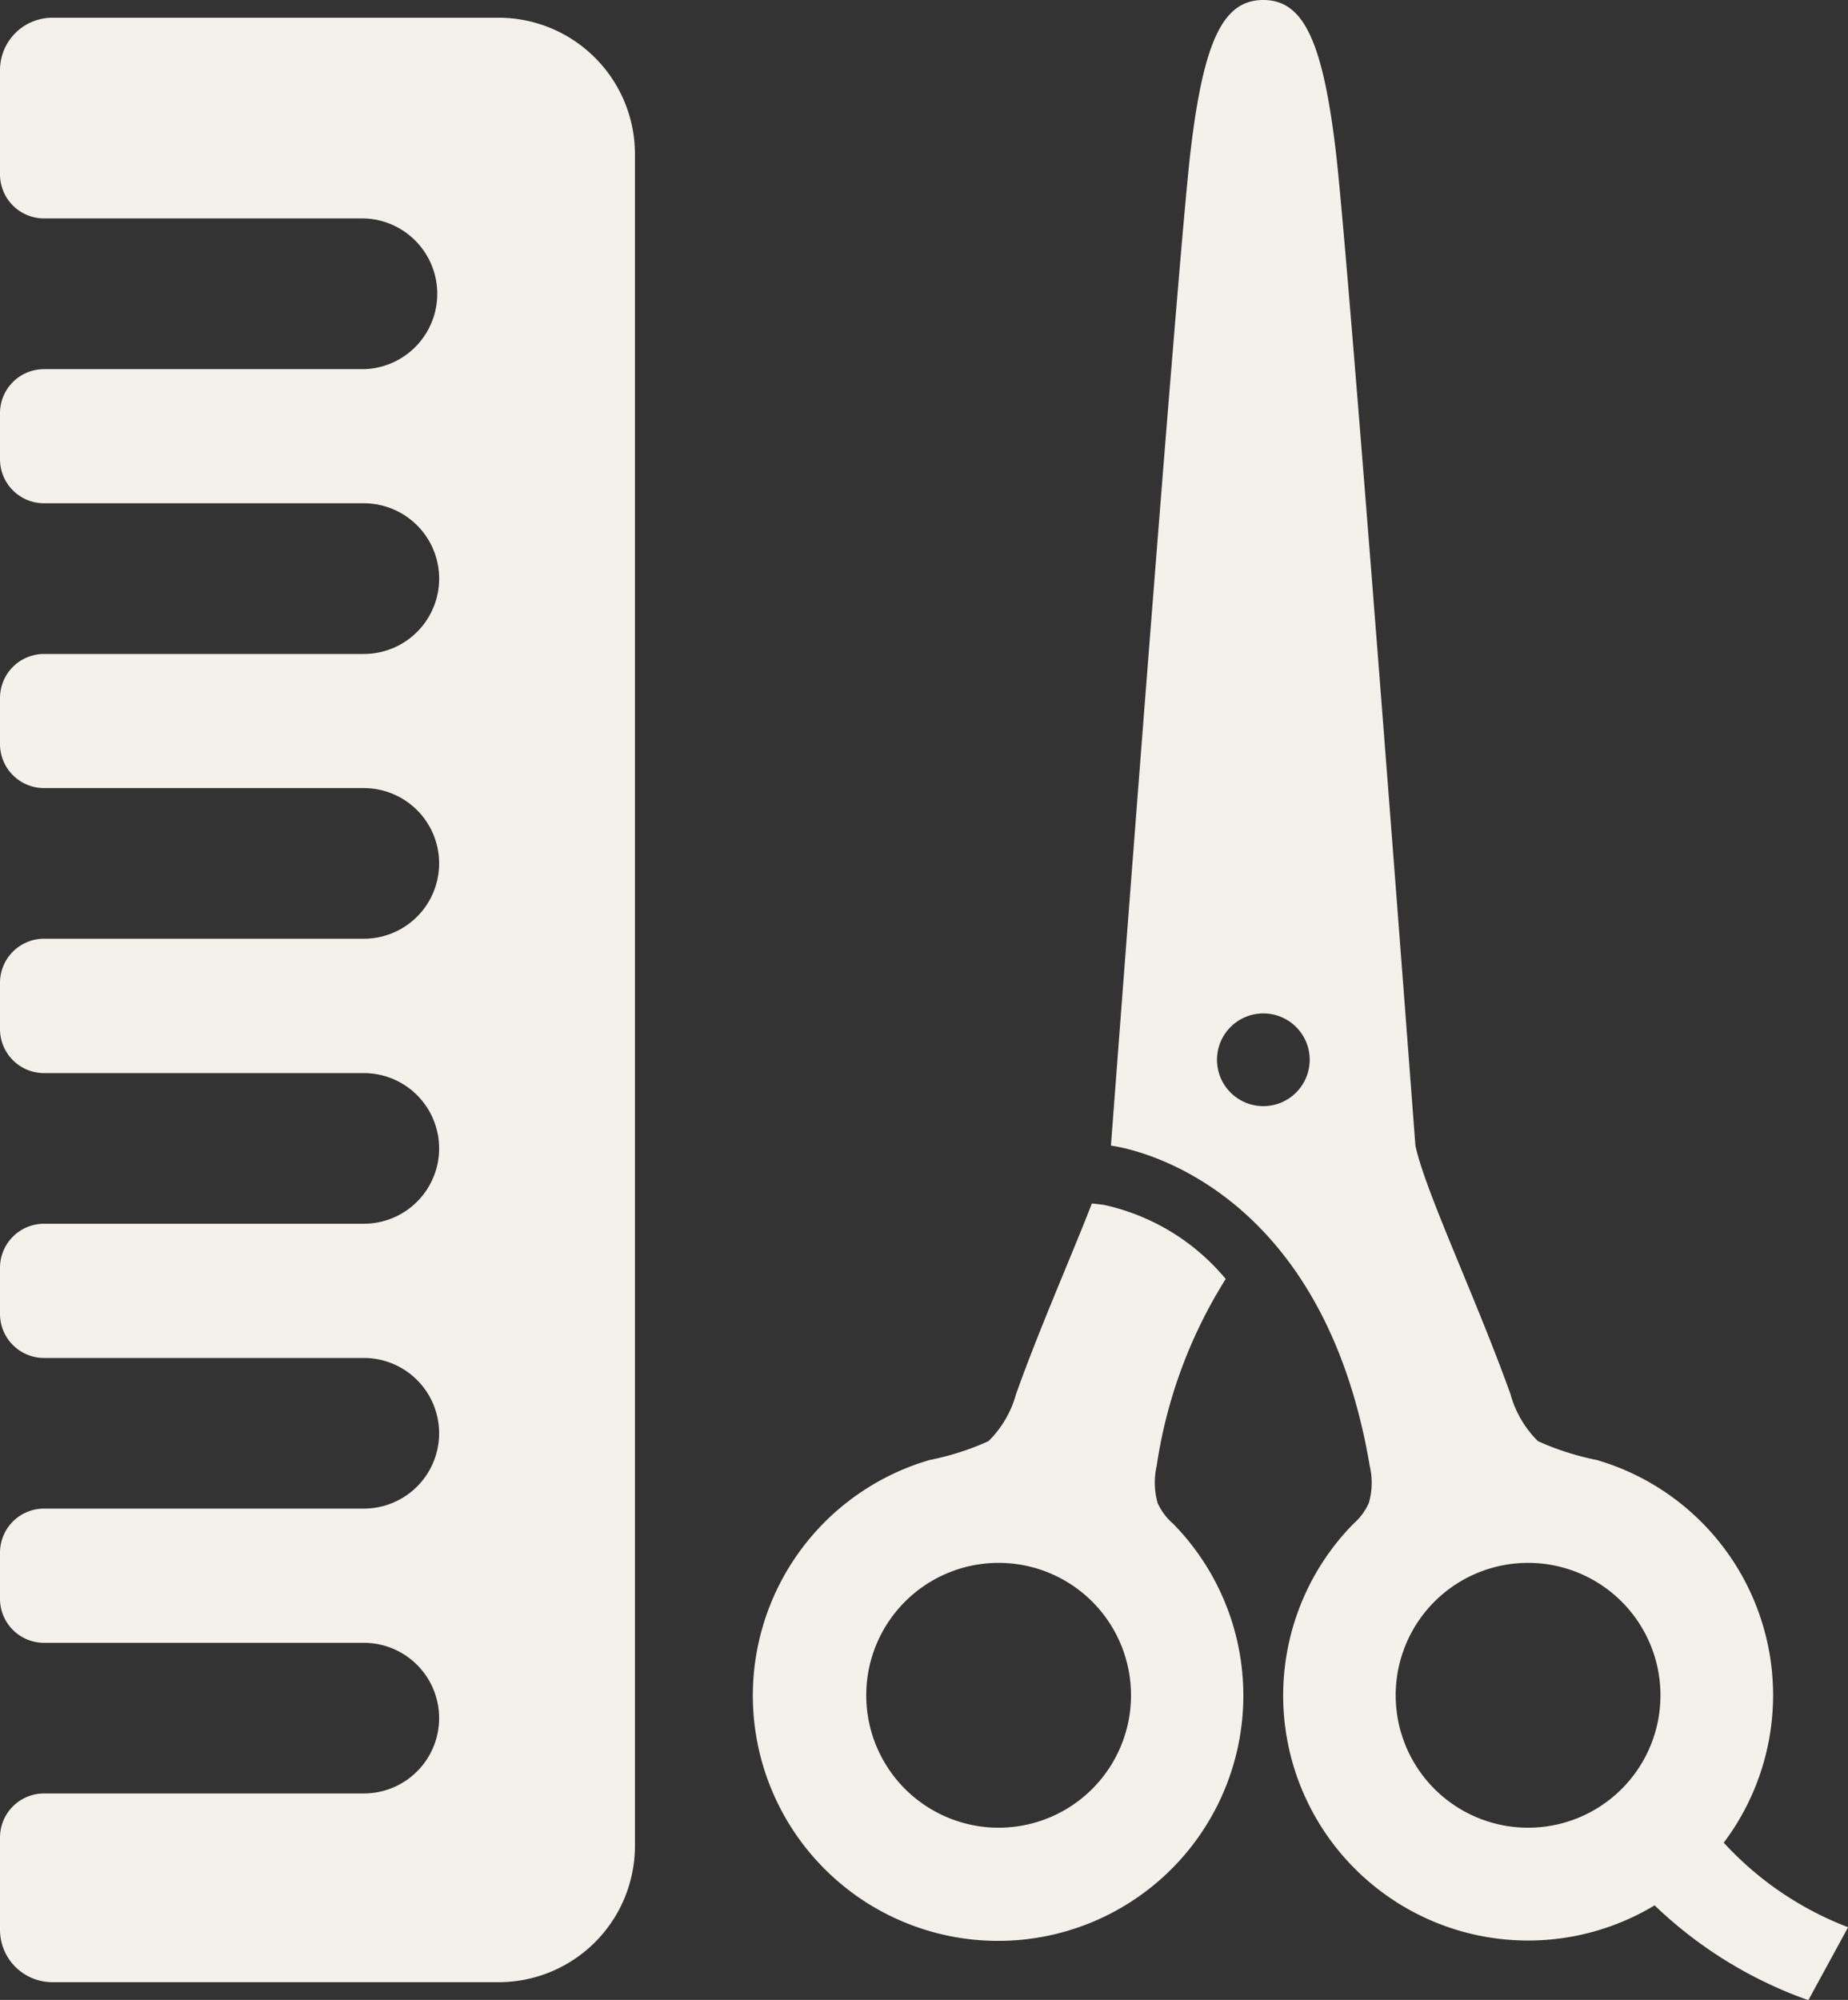 <svg xmlns="http://www.w3.org/2000/svg" xmlns:xlink="http://www.w3.org/1999/xlink" width="36.922" height="39.948" viewBox="0 0 36.922 39.948">
  <rect x="0" y="0" width="36.922" height="39.948" fill="#333333" stroke="none"/>
  <defs>
    <style>
      .cls-1 {
        fill: #f4f1ea;
      }

      .cls-2 {
        clip-path: url(#clip-path);
      }
    </style>
    <clipPath id="clip-path">
      <rect id="長方形_2122" data-name="長方形 2122" class="cls-1" width="36.922" height="39.948"/>
    </clipPath>
  </defs>
  <g id="scissors_icon01" transform="translate(0 0)">
    <g id="グループ_79" data-name="グループ 79" class="cls-2" transform="translate(0 0)">
      <path id="パス_5" data-name="パス 5" class="cls-1" d="M20.475,25.78a1.5,1.5,0,0,1-.017-.734,9.656,9.656,0,0,1,1.379-3.734,4.372,4.372,0,0,0-2.44-1.481l-.234-.027c-.413,1.066-1.049,2.5-1.516,3.811a2.093,2.093,0,0,1-.55.937,5.412,5.412,0,0,1-1.174.376A4.9,4.9,0,1,0,20.785,26.2a1.194,1.194,0,0,1-.31-.416M17.3,32.273a2.645,2.645,0,1,1,2.645-2.646A2.645,2.645,0,0,1,17.3,32.273" transform="translate(2.652 4.235)"/>
      <path id="パス_6" data-name="パス 6" class="cls-1" d="M30.531,36.805a4.894,4.894,0,0,0-2.539-7.642,5.457,5.457,0,0,1-1.174-.376,2.1,2.1,0,0,1-.549-.937c-.675-1.891-1.7-4.041-1.9-4.966,0,0-1.323-17.593-1.588-19.842S22.123,0,21.329,0s-1.191.794-1.455,3.042-1.588,19.842-1.588,19.842,4.167.461,5.171,6.4a1.473,1.473,0,0,1-.017.734,1.191,1.191,0,0,1-.308.418,4.894,4.894,0,0,0,6.016,7.623,8.537,8.537,0,0,0,3.072,1.894l.794-1.457a6.54,6.54,0,0,1-2.482-1.686m-9.2-14.715a.926.926,0,1,1,.925-.926.927.927,0,0,1-.925.926M26.62,36.508a2.645,2.645,0,1,1,2.645-2.645,2.644,2.644,0,0,1-2.645,2.645" transform="translate(3.91 0)"/>
      <path id="パス_7" data-name="パス 7" class="cls-1" d="M9.963.291H1.046A1.047,1.047,0,0,0,0,1.336V3.421A.88.88,0,0,0,.878,4.3H7.269a1.506,1.506,0,0,1,0,3.011H.879A.879.879,0,0,0,0,8.188v.924a.88.88,0,0,0,.879.878H7.269a1.505,1.505,0,1,1,0,3.01H.879A.88.88,0,0,0,0,13.878V14.8a.88.88,0,0,0,.879.879H7.269a1.5,1.5,0,1,1,0,3.009H.879A.88.88,0,0,0,0,19.569v.924a.88.88,0,0,0,.879.879H7.269a1.5,1.5,0,1,1,0,3.009H.879A.88.88,0,0,0,0,25.259v.924a.88.88,0,0,0,.879.879H7.269a1.5,1.5,0,1,1,0,3.009H.879A.88.88,0,0,0,0,30.949v.924a.88.88,0,0,0,.879.879H7.269a1.5,1.5,0,1,1,0,3.009H.879A.88.88,0,0,0,0,36.64v1.846a1.047,1.047,0,0,0,1.046,1.045H9.963a2.725,2.725,0,0,0,2.723-2.723V3.015A2.726,2.726,0,0,0,9.963.291" transform="translate(0 0.063)"/>
    </g>
  </g>
</svg>
